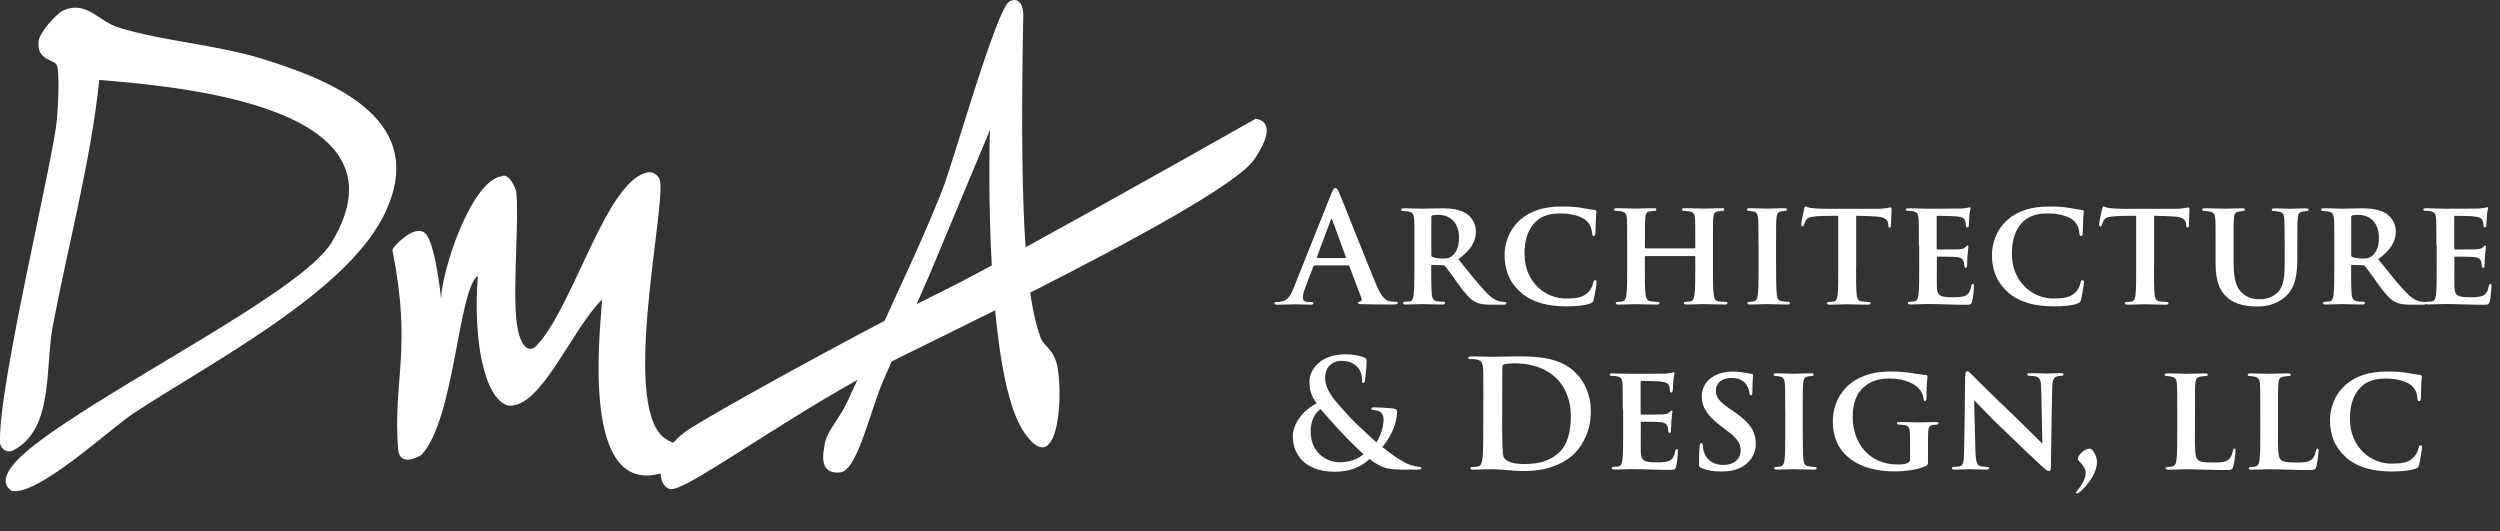 <?xml version="1.0" encoding="UTF-8"?>
<svg id="Layer_1" data-name="Layer 1" xmlns="http://www.w3.org/2000/svg" viewBox="0 0 295.88 62.87">
  <rect x="0" y="0" width="295.88" height="62.87" fill="#333333" stroke="none"/>
  <defs>
    <style>
      .cls-1 {
        fill: #fff;
      }
    </style>
  </defs>
  <g>
    <path class="cls-1" d="M31.06,6.97c-5.54-1.71-11.7-2.07-17.03-3.71C11.68,2.53,10.21,0,7.49,1.24c-.82.37-2.82,2.62-2.92,3.61-.26,2.47,1.97,2.08,2.2,2.97.29,1.12.1,4.87-.03,6.29C6.29,19.12-.21,45.59,0,52.36c.03.79.87,1.31,1.57.94,4.82-2.51,3.75-9.79,4.67-14.66,1.83-9.72,4.48-19.37,5.51-29.18,9.51.8,37.33,3.09,27.48,19.26-3.57,5.86-26.18,16.92-35.3,24.06-1.22.95-4.77,3.88-2.54,5.32,3.07.63,11.63-7.34,14.41-9.18,8.64-5.72,24.91-14.07,29.58-23.34,5.62-11.15-5.48-15.89-14.33-18.61Z"/>
    <path class="cls-1" d="M148.55,14.09s-15.8,8.95-27.17,15.17c-.39-5.71-.54-14.21-.27-27.44.01-.6-.2-2.35-1.63-1.66-1.49.72-6.58,18.77-7.89,22.15-.61,1.58-2.18,5.39-3.85,9l-3.05,6.66c-8.35,4.38-19.51,10.54-22.97,12.72-.85.54-1.52,1.12-2.04,1.71-.31-.12-.57-.24-.69-.34-5.73-3.01-.23-27.12-.87-30.65-.11-.59-.78-1.11-1.38-1.02-4.95.75-8.85,15.93-13.24,20.52-1,1.05-2.11-.09-2.4-3.21-.39-4.23.35-11.78,0-15.02-.02-.22-.83-2.34-1.78-1.81-3.55.57-7.07,11.17-7.11,14.53,0,0-.59-5.85-1.66-7.52-.95-1.49-3.13.38-3.99,1.45-.09.11-.12.26-.09.39,2.31,11.68.02,15.37.64,23.39.19,2.4,2.79.71,2.79.71,3.94-4.29,4.29-19.44,6.66-21.2-.61,7.62.77,14.66,3.6,15.38,3.87.37,7.41-8.89,11.11-12.57-.34,4.56-2.39,23.17,6.91,20.6.04,1.03.52,1.76,1.18,1.86,1.71.24,11.64-7.07,22.12-12.93l-1,2.17s0,.02-.01.03h0s0,0,0,0c-1.2,2.67-2.71,3.85-2.9,5.65-.05.51-.84,3.37,1.87,3.1,1.98-.19,3.43-6.83,4.96-10.54h0s0,0,0,0c.08-.18.15-.36.23-.53l.9-2.06c.39-.2.78-.39,1.16-.58,3.01-1.48,6.9-3.39,11.09-5.48.57,6.1,1.6,11.79,3.43,14.45,3.88,5.65,4.66-3.66,3.96-7.67-.38-2.17-1.68-2.59-1.99-3.47-.47-1.29-.9-2.92-1.25-5.4,11.82-5.99,24.53-12.84,26.52-15.77,3.24-4.77.11-4.8.11-4.8ZM111.53,34.48c-.87.42-1.9.94-3.05,1.52l1.63-3.72h0s7.05-16.89,7.05-16.89c-.06,1.76-.19,8.64.22,16.03-2.49,1.34-4.55,2.42-5.85,3.05Z"/>
  </g>
  <g>
    <path class="cls-1" d="M155.58,31.43c-.09,0-.12.04-.16.14l-.96,2.54c-.18.44-.27.87-.27,1.08,0,.32.16.55.71.55h.27c.21,0,.27.04.27.14,0,.14-.11.18-.3.18-.57,0-1.33-.05-1.88-.05-.2,0-1.17.05-2.09.05-.23,0-.34-.04-.34-.18,0-.11.11-.14.25-.14.16,0,.37-.02.51-.04.82-.11,1.15-.71,1.51-1.6l4.45-11.15c.21-.51.34-.71.5-.71.14,0,.27.16.44.57.43.98,3.27,8.22,4.4,10.91.67,1.6,1.19,1.85,1.56,1.93.27.05.53.07.75.07.14,0,.23.04.23.14,0,.14-.16.18-.82.18s-2.06,0-3.48-.04c-.32-.02-.41-.04-.41-.14,0-.09.07-.14.25-.16.12-.04.25-.2.16-.41l-1.42-3.76c-.04-.09-.09-.12-.18-.12h-3.96ZM159.2,30.54c.09,0,.11-.05.09-.11l-1.6-4.38c-.05-.16-.12-.21-.2,0l-1.63,4.37c-.02.07,0,.12.07.12h3.27Z"/>
    <path class="cls-1" d="M167.4,29.01c0-2.31,0-2.64-.04-3.12-.04-.53-.18-.76-.66-.85-.2-.04-.41-.05-.6-.07-.18,0-.27-.05-.27-.16s.11-.16.34-.16c.8,0,1.88.05,2.18.05.48,0,1.74-.05,2.27-.05,1.07,0,2.11.11,2.91.62.5.32,1.15,1.08,1.15,2.11,0,1.14-.53,2.15-2.08,3.3,1.31,1.63,2.41,3.03,3.34,3.97.85.91,1.44.98,1.72,1.05.16.02.28.02.41.04.14,0,.21.07.21.14,0,.12-.11.18-.3.18h-1.49c-1.03,0-1.47-.11-1.92-.34-.62-.34-1.21-1.03-2.02-2.15-.64-.89-1.3-1.83-1.53-2.09-.05-.07-.14-.09-.25-.09l-1.26-.04c-.07,0-.12.04-.12.12v.32c0,1.37,0,2.41.07,3.03.04.44.14.78.62.83.21.05.53.05.75.07.14,0,.2.07.2.14,0,.11-.11.18-.3.18-.94,0-2.18-.05-2.41-.05-.27,0-1.35.05-1.97.05-.2,0-.3-.05-.3-.16,0-.07.07-.16.25-.16.23-.02.43-.02.57-.05.3-.07.41-.39.44-.85.09-.62.09-1.76.09-3.16v-2.66ZM169.4,30.17c0,.14.04.21.14.25.32.12.78.18,1.19.18.57,0,.82-.07,1.08-.27.44-.32.87-.98.87-2.18,0-2.15-1.47-2.72-2.36-2.72-.37,0-.66.02-.8.07-.09.04-.12.09-.12.21v4.45Z"/>
    <path class="cls-1" d="M180.02,34.62c-1.54-1.3-1.95-2.96-1.95-4.45,0-1.03.34-2.82,1.84-4.15,1.17-1.01,2.68-1.58,4.99-1.58.96,0,1.56.05,2.27.16.6.09,1.06.2,1.54.25.16.02.23.09.23.18,0,.12-.04.34-.07.87-.02.5-.02,1.37-.05,1.69-.02.23-.05.35-.2.35-.12,0-.2-.12-.2-.34-.02-.44-.16-.98-.59-1.4-.51-.55-1.7-.94-3.14-.94-1.3,0-2.17.3-2.84.89-1.08.98-1.42,2.38-1.42,3.87,0,3.5,2.61,5.31,4.84,5.31,1.38,0,2.17-.14,2.77-.82.27-.28.44-.71.51-1.03.07-.27.12-.32.25-.32.11,0,.16.11.16.23,0,.2-.2,1.54-.35,2.09-.07.27-.14.34-.41.44-.62.25-1.79.34-2.79.34-2.13,0-3.96-.41-5.41-1.63Z"/>
    <path class="cls-1" d="M200.53,29.4c.05,0,.11-.04.11-.11v-.32c0-2.29,0-2.68-.04-3.16-.04-.5-.16-.69-.67-.8-.12-.02-.39-.04-.59-.05-.19,0-.28-.07-.28-.18s.11-.14.32-.14c.87,0,1.92.05,2.31.05.32,0,1.46-.05,2.09-.05.21,0,.3.04.3.14s-.07.18-.27.18c-.16.02-.28.02-.46.05-.43.05-.55.28-.58.8-.04.48-.04.89-.04,3.19v2.66c0,1.4,0,2.54.09,3.18.04.44.14.76.6.83.21.04.57.04.78.05.18,0,.25.09.25.16,0,.11-.12.16-.3.16-1.03,0-2.13-.05-2.54-.05-.34,0-1.35.05-2,.05-.23,0-.32-.05-.32-.16,0-.07.05-.16.25-.16.21-.02.41-.02.55-.05.32-.07.41-.39.46-.85.09-.62.09-1.74.09-3.12v-1.3c0-.07-.05-.09-.11-.09h-5.75c-.05,0-.11.02-.11.09v1.35c0,1.4,0,2.45.09,3.11.04.43.16.75.62.8.23.05.55.05.76.07.18,0,.27.09.27.16,0,.11-.12.16-.32.16-.99,0-2.13-.05-2.52-.05-.32,0-1.42.05-2.04.05-.18,0-.3-.05-.3-.16,0-.07.05-.16.25-.16.23-.02.41-.02.55-.05.32-.07.43-.41.46-.85.09-.62.09-1.76.09-3.16v-2.66c0-2.29,0-2.7-.04-3.18-.04-.51-.16-.71-.69-.82-.12-.04-.36-.04-.57-.05-.2,0-.27-.07-.27-.18s.12-.14.32-.14c.85,0,1.88.05,2.29.05s1.46-.05,2.08-.05c.25,0,.34.05.34.16s-.12.16-.28.16c-.14.02-.34.04-.46.05-.43.05-.55.3-.58.82-.04.48-.04.92-.04,3.14v.32c0,.07.05.11.11.11h5.75Z"/>
    <path class="cls-1" d="M208.12,29.01c0-2.31,0-2.66-.04-3.16-.04-.5-.2-.75-.53-.82-.16-.04-.35-.05-.55-.07-.16,0-.25-.05-.25-.18,0-.09.11-.14.35-.14.62,0,1.69.05,2.08.05.36,0,1.4-.05,2.01-.05.21,0,.3.05.3.14,0,.12-.09.18-.25.18-.16.02-.23.02-.41.05-.43.07-.55.34-.58.85-.05.48-.05.83-.05,3.14v2.66c0,1.42.02,2.57.09,3.21.04.41.16.73.62.78.23.05.44.05.67.07.2,0,.27.09.27.16,0,.11-.12.16-.3.16-1.05,0-2.06-.05-2.43-.05-.3,0-1.37.05-1.99.05-.21,0-.32-.05-.32-.16,0-.07.07-.16.27-.16.21-.02.34-.02.48-.05.3-.07.44-.34.48-.76.09-.64.09-1.77.09-3.25v-2.66Z"/>
    <path class="cls-1" d="M219.67,31.68c0,1.35,0,2.54.07,3.19.05.41.14.75.62.8.21.04.53.05.76.07.18,0,.27.07.27.14,0,.11-.11.18-.32.18-1.03,0-2.11-.05-2.5-.05-.35,0-1.44.05-2.04.05-.21,0-.32-.07-.32-.18,0-.07.07-.14.27-.14.21-.02.39-.02.53-.05.34-.07.43-.39.48-.83.07-.64.07-1.77.07-3.18v-6.14c-.59,0-1.76,0-2.47.05-.9.07-1.17.14-1.38.53-.11.19-.14.32-.21.5-.04.11-.09.18-.18.18-.11,0-.14-.09-.14-.27.02-.32.3-1.58.34-1.77.04-.21.09-.32.18-.32.12,0,.27.14.66.18.43.05,1.06.09,1.6.09h6.28c.5,0,.83-.05,1.07-.09.23-.04.35-.07.44-.07.11,0,.12.09.12.35,0,.3-.07,1.4-.07,1.79-.02.16-.05.25-.16.25-.12,0-.14-.09-.16-.3,0-.05-.02-.12-.02-.2-.04-.41-.41-.82-1.72-.83-.43-.04-1.08-.05-2.06-.07v6.14Z"/>
    <path class="cls-1" d="M227.1,29.01c0-2.31,0-2.72-.04-3.21-.04-.5-.16-.69-.64-.8-.14-.04-.39-.04-.6-.05-.18,0-.27-.05-.27-.16s.11-.14.35-.14c.75,0,1.46.05,2.24.05.48,0,3.73,0,4.01-.02.3-.04.57-.07.71-.09.09-.02.18-.07.25-.07.09,0,.11.07.11.14,0,.11-.11.32-.14.96-.02.28-.04.59-.07,1.05,0,.09-.04.25-.18.25-.11,0-.14-.09-.16-.28,0-.07,0-.3-.09-.5-.11-.28-.25-.44-1.01-.53-.3-.04-1.9-.07-2.25-.07-.07,0-.11.05-.11.16v3.67c0,.11.02.16.11.16.37,0,2.08,0,2.47-.02.44-.04.67-.09.82-.25.11-.14.18-.19.25-.19s.11.04.11.12c0,.11-.07.44-.12,1.17,0,.3-.05.94-.05,1.06s-.02.28-.16.28c-.11,0-.16-.16-.16-.25-.02-.14-.02-.23-.05-.41-.09-.34-.27-.57-.89-.62-.32-.04-1.81-.05-2.2-.05-.09,0-.11.07-.11.16v1.15c0,.51-.02,1.76,0,2.22.04,1.05.27,1.28,1.9,1.28.41,0,1.06,0,1.46-.18.41-.2.59-.5.71-1.14.04-.16.07-.25.2-.25s.12.14.12.3c0,.39-.12,1.47-.21,1.77-.11.39-.25.39-.83.39-1.54,0-2.88-.09-4.45-.09-.64,0-1.28.05-2.02.05-.21,0-.32-.05-.32-.16,0-.07.05-.16.27-.16.21-.02.41-.02.55-.05.32-.07.41-.41.46-.94.07-.62.07-1.77.07-3.07v-2.66Z"/>
    <path class="cls-1" d="M237.7,34.62c-1.54-1.3-1.95-2.96-1.95-4.45,0-1.03.34-2.82,1.84-4.15,1.17-1.01,2.68-1.58,4.99-1.58.96,0,1.56.05,2.27.16.6.09,1.06.2,1.54.25.16.02.23.09.23.18,0,.12-.04.34-.07.87-.02.5-.02,1.37-.05,1.69-.02.23-.05.35-.2.35-.12,0-.2-.12-.2-.34-.02-.44-.16-.98-.59-1.4-.51-.55-1.7-.94-3.14-.94-1.3,0-2.17.3-2.84.89-1.08.98-1.42,2.38-1.42,3.87,0,3.5,2.61,5.31,4.84,5.31,1.38,0,2.17-.14,2.77-.82.27-.28.44-.71.51-1.03.07-.27.12-.32.25-.32.11,0,.16.11.16.23,0,.2-.2,1.54-.35,2.09-.07.27-.14.34-.41.44-.62.25-1.79.34-2.79.34-2.13,0-3.96-.41-5.41-1.63Z"/>
    <path class="cls-1" d="M254.93,31.68c0,1.35,0,2.54.07,3.19.05.41.14.75.62.8.21.04.53.05.76.07.18,0,.27.07.27.14,0,.11-.11.18-.32.18-1.03,0-2.11-.05-2.5-.05-.35,0-1.44.05-2.04.05-.21,0-.32-.07-.32-.18,0-.07.07-.14.27-.14.21-.02.39-.02.53-.05.34-.07.43-.39.48-.83.07-.64.07-1.77.07-3.18v-6.14c-.58,0-1.76,0-2.47.05-.9.07-1.17.14-1.38.53-.11.19-.14.32-.21.5-.04.11-.09.18-.18.18-.11,0-.14-.09-.14-.27.02-.32.3-1.58.34-1.77.04-.21.09-.32.18-.32.12,0,.27.14.66.18.43.05,1.06.09,1.6.09h6.28c.5,0,.83-.05,1.07-.09.23-.04.35-.07.44-.07.11,0,.12.09.12.35,0,.3-.07,1.4-.07,1.79-.02.16-.05.25-.16.25-.12,0-.14-.09-.16-.3,0-.05-.02-.12-.02-.2-.04-.41-.41-.82-1.72-.83-.43-.04-1.08-.05-2.06-.07v6.14Z"/>
    <path class="cls-1" d="M264.35,31.16c0,2.18.43,3.09,1.22,3.69.67.51,1.37.57,1.86.57.66,0,1.47-.18,2.08-.76.87-.82.89-2.22.89-3.76v-1.88c0-2.27-.04-2.64-.05-3.12-.04-.51-.12-.76-.64-.85-.12-.04-.35-.05-.57-.07-.18,0-.27-.05-.27-.16s.09-.16.34-.16c.8,0,1.79.05,1.85.05.21,0,1.19-.05,1.83-.05.23,0,.34.05.34.16s-.09.16-.28.16c-.18.02-.27.02-.46.07-.41.07-.51.3-.55.83-.04.48-.05.87-.05,3.14v1.6c0,1.69-.16,3.48-1.51,4.58-1.08.89-2.22,1.07-3.25,1.07-.92,0-2.41-.09-3.51-1.05-.8-.67-1.4-1.78-1.4-3.98v-2.22c0-2.31,0-2.66-.04-3.16-.04-.48-.14-.71-.62-.82-.14-.04-.43-.05-.64-.07-.18,0-.28-.07-.28-.18s.12-.14.37-.14c.8,0,1.88.05,2.29.05.34,0,1.49-.05,2.04-.05.25,0,.35.05.35.16s-.11.16-.27.16c-.16.02-.28.04-.46.07-.43.07-.55.34-.57.85-.04.48-.04.92-.04,3.12v2.15Z"/>
    <path class="cls-1" d="M276.27,29.01c0-2.31,0-2.64-.04-3.12-.04-.53-.18-.76-.66-.85-.2-.04-.41-.05-.6-.07-.18,0-.27-.05-.27-.16s.11-.16.34-.16c.8,0,1.88.05,2.18.05.48,0,1.74-.05,2.27-.05,1.07,0,2.11.11,2.91.62.5.32,1.15,1.08,1.15,2.11,0,1.14-.53,2.15-2.08,3.3,1.31,1.63,2.41,3.03,3.34,3.97.85.91,1.44.98,1.72,1.05.16.02.28.02.41.04.14,0,.21.07.21.14,0,.12-.11.18-.3.18h-1.49c-1.03,0-1.47-.11-1.92-.34-.62-.34-1.21-1.03-2.02-2.15-.64-.89-1.3-1.83-1.53-2.09-.05-.07-.14-.09-.25-.09l-1.26-.04c-.07,0-.12.04-.12.12v.32c0,1.37,0,2.41.07,3.03.04.44.14.78.62.83.21.05.53.05.75.07.14,0,.2.07.2.14,0,.11-.11.18-.3.18-.94,0-2.18-.05-2.41-.05-.27,0-1.35.05-1.97.05-.2,0-.3-.05-.3-.16,0-.07.07-.16.25-.16.23-.02.43-.02.57-.05.3-.07.41-.39.44-.85.09-.62.09-1.76.09-3.16v-2.66ZM278.27,30.17c0,.14.04.21.14.25.32.12.78.18,1.19.18.57,0,.82-.07,1.08-.27.44-.32.87-.98.87-2.18,0-2.15-1.47-2.72-2.36-2.72-.37,0-.66.02-.8.07-.09.04-.12.09-.12.21v4.45Z"/>
    <path class="cls-1" d="M288.35,29.01c0-2.31,0-2.72-.04-3.21-.04-.5-.16-.69-.64-.8-.14-.04-.39-.04-.6-.05-.18,0-.27-.05-.27-.16s.11-.14.35-.14c.75,0,1.46.05,2.24.05.48,0,3.73,0,4.01-.02.3-.04.57-.07.71-.09.09-.02.18-.07.25-.07.09,0,.11.07.11.14,0,.11-.11.32-.14.96-.02.28-.04.59-.07,1.05,0,.09-.04.25-.18.25-.11,0-.14-.09-.16-.28,0-.07,0-.3-.09-.5-.11-.28-.25-.44-1.01-.53-.3-.04-1.9-.07-2.25-.07-.07,0-.11.05-.11.16v3.67c0,.11.02.16.11.16.37,0,2.08,0,2.47-.02.44-.04.67-.09.82-.25.11-.14.18-.19.25-.19s.11.04.11.12c0,.11-.07.44-.12,1.17,0,.3-.05.94-.05,1.06s-.02.28-.16.28c-.11,0-.16-.16-.16-.25-.02-.14-.02-.23-.05-.41-.09-.34-.27-.57-.89-.62-.32-.04-1.81-.05-2.2-.05-.09,0-.11.07-.11.16v1.15c0,.51-.02,1.76,0,2.22.04,1.05.27,1.28,1.9,1.28.41,0,1.06,0,1.46-.18.41-.2.59-.5.71-1.14.04-.16.07-.25.2-.25s.12.14.12.3c0,.39-.12,1.47-.21,1.77-.11.39-.25.39-.83.39-1.54,0-2.88-.09-4.45-.09-.64,0-1.28.05-2.02.05-.21,0-.32-.05-.32-.16,0-.07.05-.16.27-.16.21-.02.41-.02.55-.05.32-.07.41-.41.46-.94.07-.62.07-1.77.07-3.07v-2.66Z"/>
    <path class="cls-1" d="M152.99,51.8c0-2.08,1.77-3.55,2.84-4.06-.75-.99-.83-1.74-.85-2.54-.02-1.4,1.22-3.27,4.31-3.27.87,0,1.67.18,2.15.37.3.11.3.25.3.46,0,.59-.14,2-.2,2.27-.04.27-.11.3-.21.3s-.12-.07-.12-.34c0-.46-.12-1.03-.51-1.49-.36-.43-.98-.8-1.97-.8-.75,0-1.9.51-1.9,2.02,0,1.67,1.53,3.09,2.95,4.67.6.69,2.79,2.66,3.12,2.96.35-.5.85-1.65.85-2.73,0-.27-.07-.59-.34-.82-.23-.21-.57-.25-.83-.27-.11,0-.28-.04-.28-.14,0-.14.18-.18.32-.18.43,0,1.14.04,2.13.12.43.04.6.14.6.36,0,1.37-.73,3.02-1.74,4.21,1.19.98,1.99,1.46,2.47,1.74.57.34,1.37.59,1.9.62.16.02.25.04.25.16,0,.11-.12.16-.51.16h-1.38c-2.02,0-2.73-.09-4.26-1.26-.59.53-1.7,1.51-4.13,1.51-3.8,0-4.93-2.4-4.93-4.05ZM161.37,53.77c-2.25-2.13-3.37-3.37-5.08-5.36-.6.44-1.17,1.26-1.17,2.68,0,2.22,1.58,3.62,3.48,3.62,1.37,0,2.4-.59,2.77-.94Z"/>
    <path class="cls-1" d="M175.56,47.32c0-2.7,0-3.19-.04-3.76-.04-.6-.18-.89-.76-1.01-.14-.04-.44-.05-.69-.05-.2,0-.3-.04-.3-.16s.12-.16.39-.16c.94,0,2.06.05,2.55.05.55,0,1.67-.05,2.73-.05,2.22,0,5.18,0,7.12,2.02.89.92,1.72,2.4,1.72,4.51,0,2.24-.94,3.94-1.93,4.95-.82.83-2.66,2.09-5.95,2.09-.64,0-1.37-.05-2.04-.11-.67-.05-1.29-.11-1.74-.11-.2,0-.59,0-1.01.02-.41,0-.87.04-1.22.04-.23,0-.36-.05-.36-.18,0-.09.07-.14.28-.14.27,0,.48-.04.64-.07.36-.07.44-.46.51-.98.09-.75.09-2.15.09-3.78v-3.12ZM177.78,49.28c0,1.88.02,3.25.04,3.58.02.44.05,1.15.2,1.35.23.34.92.71,2.32.71,1.81,0,3.02-.35,4.08-1.28,1.14-.98,1.49-2.59,1.49-4.42,0-2.25-.94-3.71-1.7-4.44-1.63-1.56-3.66-1.78-5.04-1.78-.35,0-1.01.05-1.15.12-.16.07-.21.16-.21.35-.02.6-.02,2.15-.02,3.55v2.24Z"/>
    <path class="cls-1" d="M192.06,48.55c0-2.31,0-2.71-.04-3.21-.04-.5-.16-.69-.64-.8-.14-.04-.39-.04-.6-.05-.18,0-.27-.05-.27-.16s.11-.14.35-.14c.75,0,1.46.05,2.24.05.48,0,3.73,0,4.01-.02.3-.04.57-.07.71-.09.09-.02.18-.07.25-.07.09,0,.11.07.11.14,0,.11-.11.32-.14.96-.02.28-.04.59-.07,1.05,0,.09-.04.25-.18.25-.11,0-.14-.09-.16-.28,0-.07,0-.3-.09-.5-.11-.28-.25-.44-1.01-.53-.3-.04-1.9-.07-2.25-.07-.07,0-.11.05-.11.16v3.67c0,.11.02.16.11.16.37,0,2.08,0,2.47-.02.44-.04.67-.09.82-.25.11-.14.18-.2.25-.2s.11.04.11.12c0,.11-.07.44-.12,1.17,0,.3-.05.94-.05,1.07s-.02.28-.16.28c-.11,0-.16-.16-.16-.25-.02-.14-.02-.23-.05-.41-.09-.34-.27-.57-.89-.62-.32-.04-1.81-.05-2.2-.05-.09,0-.11.07-.11.16v1.15c0,.51-.02,1.76,0,2.22.04,1.05.27,1.28,1.9,1.28.41,0,1.06,0,1.46-.18.41-.2.59-.5.71-1.14.04-.16.07-.25.2-.25s.12.14.12.3c0,.39-.12,1.47-.21,1.77-.11.39-.25.39-.83.39-1.54,0-2.88-.09-4.45-.09-.64,0-1.28.05-2.02.05-.21,0-.32-.05-.32-.16,0-.07.05-.16.27-.16.21-.02.41-.02.55-.05.32-.07.41-.41.46-.94.07-.62.07-1.77.07-3.07v-2.66Z"/>
    <path class="cls-1" d="M201.38,55.4c-.25-.11-.3-.21-.3-.51,0-.91.05-1.79.07-2.06.02-.25.07-.39.2-.39.14,0,.16.12.18.25.02.2.02.46.11.71.32,1.15,1.29,1.63,2.31,1.63,1.42,0,2.06-.87,2.06-1.65,0-.71-.21-1.38-1.53-2.34l-.75-.57c-1.76-1.33-2.32-2.34-2.32-3.58,0-1.67,1.44-2.91,3.66-2.91.71,0,1.14.09,1.58.16.25.04.46.09.64.11.14.02.18.09.18.2,0,.25-.07.67-.07,1.88,0,.34-.05.46-.18.46-.11,0-.16-.11-.18-.3s-.12-.62-.35-.96c-.27-.41-.76-.8-1.78-.8-1.17,0-1.84.64-1.84,1.51,0,.66.32,1.24,1.6,2.11l.5.34c1.99,1.35,2.63,2.4,2.63,3.83,0,.92-.39,1.97-1.53,2.68-.8.48-1.7.6-2.52.6-.96,0-1.67-.11-2.34-.39Z"/>
    <path class="cls-1" d="M211.28,48.55c0-2.31,0-2.66-.04-3.16-.04-.5-.2-.75-.53-.82-.16-.04-.35-.05-.55-.07-.16,0-.25-.05-.25-.18,0-.09.11-.14.35-.14.62,0,1.69.05,2.08.05.36,0,1.4-.05,2.01-.05.21,0,.3.05.3.14,0,.12-.09.18-.25.18-.16.02-.23.02-.41.05-.43.07-.55.34-.58.85-.05.48-.05.83-.05,3.14v2.66c0,1.42.02,2.57.09,3.21.04.41.16.73.62.78.23.05.44.05.67.07.2,0,.27.09.27.16,0,.11-.12.16-.3.16-1.05,0-2.06-.05-2.43-.05-.3,0-1.37.05-1.99.05-.21,0-.32-.05-.32-.16,0-.07.07-.16.27-.16.21-.02.34-.02.48-.05.3-.07.44-.34.48-.76.09-.64.09-1.78.09-3.25v-2.66Z"/>
    <path class="cls-1" d="M228.19,54.49c0,.5-.04.53-.23.64-.98.48-2.52.66-3.76.66-3.94,0-7.28-1.77-7.28-5.91,0-2.43,1.31-4.1,2.73-4.93,1.53-.87,2.98-.98,4.26-.98,1.06,0,2.34.16,2.73.25.36.05.91.14,1.28.16.18.02.2.11.2.21,0,.18-.12.62-.12,2.54,0,.25-.05.32-.18.32s-.14-.09-.16-.21c-.05-.32-.11-.75-.48-1.15-.43-.59-1.69-1.29-3.51-1.29-.92,0-2.04.11-3.05.98-.83.71-1.35,1.79-1.35,3.58,0,3.12,1.99,5.61,5.29,5.61.37,0,.89,0,1.22-.18.23-.09.28-.28.28-.53v-1.28c0-.73,0-1.26-.02-1.74-.02-.58-.16-.87-.69-.94-.14-.02-.37-.04-.6-.05-.14,0-.25-.07-.25-.16,0-.11.11-.14.34-.14.85,0,1.86.04,2.34.04s1.35-.04,1.93-.04c.2,0,.32.04.32.14,0,.09-.09.14-.21.16-.2.02-.23.02-.43.04-.44.05-.57.34-.59.85-.02.48-.02,1.07-.02,1.83v1.54Z"/>
    <path class="cls-1" d="M232.6,44.48c0-.34.05-.55.23-.55.16,0,.3.18.57.44.28.25,2.36,2.4,4.9,4.77,1.15,1.1,3.14,3.12,3.42,3.37l-.14-6.57c-.02-.91-.14-1.21-.57-1.37-.23-.07-.59-.07-.8-.09-.2,0-.27-.09-.27-.18,0-.12.18-.14.39-.14.78,0,1.58.05,1.97.05.2,0,.83-.05,1.58-.05.2,0,.34.04.34.16,0,.09-.07.16-.27.16-.16.02-.28.02-.44.05-.46.12-.6.43-.62,1.28-.07,2.27-.11,6.23-.16,9.39,0,.41-.09.55-.23.55-.2,0-.43-.2-.76-.5-.99-.9-2.89-2.73-4.37-4.15-1.56-1.46-3.3-3.3-3.73-3.74l.16,6.16c.04,1.15.21,1.53.53,1.63.27.09.57.09.83.11.16,0,.27.05.27.14,0,.12-.14.18-.36.18-.92,0-1.54-.05-1.95-.05-.19,0-1.01.05-1.77.05-.2,0-.34-.02-.34-.16,0-.09.09-.16.25-.16.2-.02.46-.02.67-.07.44-.12.51-.51.53-1.83.04-3.19.12-6.9.12-8.89Z"/>
    <path class="cls-1" d="M247.33,53.09c.34,0,.85.89.85,1.56,0,1.19-.8,2.38-1.77,3.34-.21.23-.5.43-.59.43-.07,0-.11-.04-.11-.11,0-.09.18-.3.23-.37.69-.87.9-1.42.9-2.06,0-.41-.37-.9-.73-1.26-.14-.14-.2-.2-.2-.28,0-.46.76-1.24,1.4-1.24Z"/>
    <path class="cls-1" d="M259.77,51.21c0,1.86,0,2.91.32,3.18.25.25.64.35,1.88.35.82,0,1.42-.02,1.83-.39.21-.19.41-.6.46-.98.04-.14.05-.28.18-.28s.14.12.14.3c0,.2-.14,1.4-.27,1.83-.11.35-.18.41-.96.41-1.58,0-3.02-.09-4.68-.09-.64,0-1.3.05-2.02.05-.21,0-.34-.05-.34-.16,0-.07.09-.14.27-.16.2-.02.37-.02.5-.05.37-.09.48-.37.53-.96.07-.62.07-1.76.07-3.05v-2.66c0-2.31,0-2.66-.04-3.14-.04-.5-.16-.73-.64-.83-.12-.04-.34-.05-.53-.07-.18,0-.28-.05-.28-.16s.12-.16.37-.16c.75,0,1.7.05,2.17.05.34,0,1.62-.05,2.22-.05.25,0,.34.05.34.16s-.09.16-.3.16c-.18.02-.39.02-.59.07-.43.07-.55.32-.58.85-.04.48-.04.82-.04,3.16v2.63Z"/>
    <path class="cls-1" d="M269.6,51.21c0,1.86,0,2.91.32,3.18.25.25.64.35,1.88.35.82,0,1.42-.02,1.83-.39.21-.19.41-.6.46-.98.04-.14.05-.28.18-.28s.14.12.14.3c0,.2-.14,1.4-.27,1.83-.11.35-.18.41-.96.41-1.58,0-3.02-.09-4.68-.09-.64,0-1.3.05-2.02.05-.21,0-.34-.05-.34-.16,0-.07.09-.14.27-.16.2-.02.37-.02.5-.05.37-.09.48-.37.53-.96.07-.62.07-1.76.07-3.05v-2.66c0-2.31,0-2.66-.04-3.14-.04-.5-.16-.73-.64-.83-.12-.04-.34-.05-.53-.07-.18,0-.28-.05-.28-.16s.12-.16.37-.16c.75,0,1.7.05,2.17.05.34,0,1.62-.05,2.22-.05.25,0,.34.05.34.16s-.09.16-.3.16c-.18.02-.39.02-.59.07-.43.07-.55.32-.58.85-.04.48-.04.82-.04,3.16v2.63Z"/>
    <path class="cls-1" d="M277.71,54.16c-1.54-1.3-1.95-2.96-1.95-4.46,0-1.03.34-2.82,1.84-4.15,1.17-1.01,2.68-1.58,4.99-1.58.96,0,1.56.05,2.27.16.6.09,1.06.2,1.54.25.16.02.23.09.23.18,0,.12-.04.34-.07.87-.02.5-.02,1.37-.05,1.69-.02.23-.05.36-.2.36-.12,0-.2-.12-.2-.34-.02-.44-.16-.98-.59-1.4-.51-.55-1.7-.94-3.14-.94-1.3,0-2.17.3-2.84.89-1.08.98-1.42,2.38-1.42,3.87,0,3.5,2.61,5.31,4.84,5.31,1.38,0,2.17-.14,2.77-.82.27-.28.44-.71.51-1.03.07-.27.12-.32.25-.32.11,0,.16.11.16.23,0,.19-.2,1.54-.35,2.09-.07.27-.14.34-.41.44-.62.25-1.79.34-2.79.34-2.13,0-3.96-.41-5.41-1.63Z"/>
  </g>
</svg>